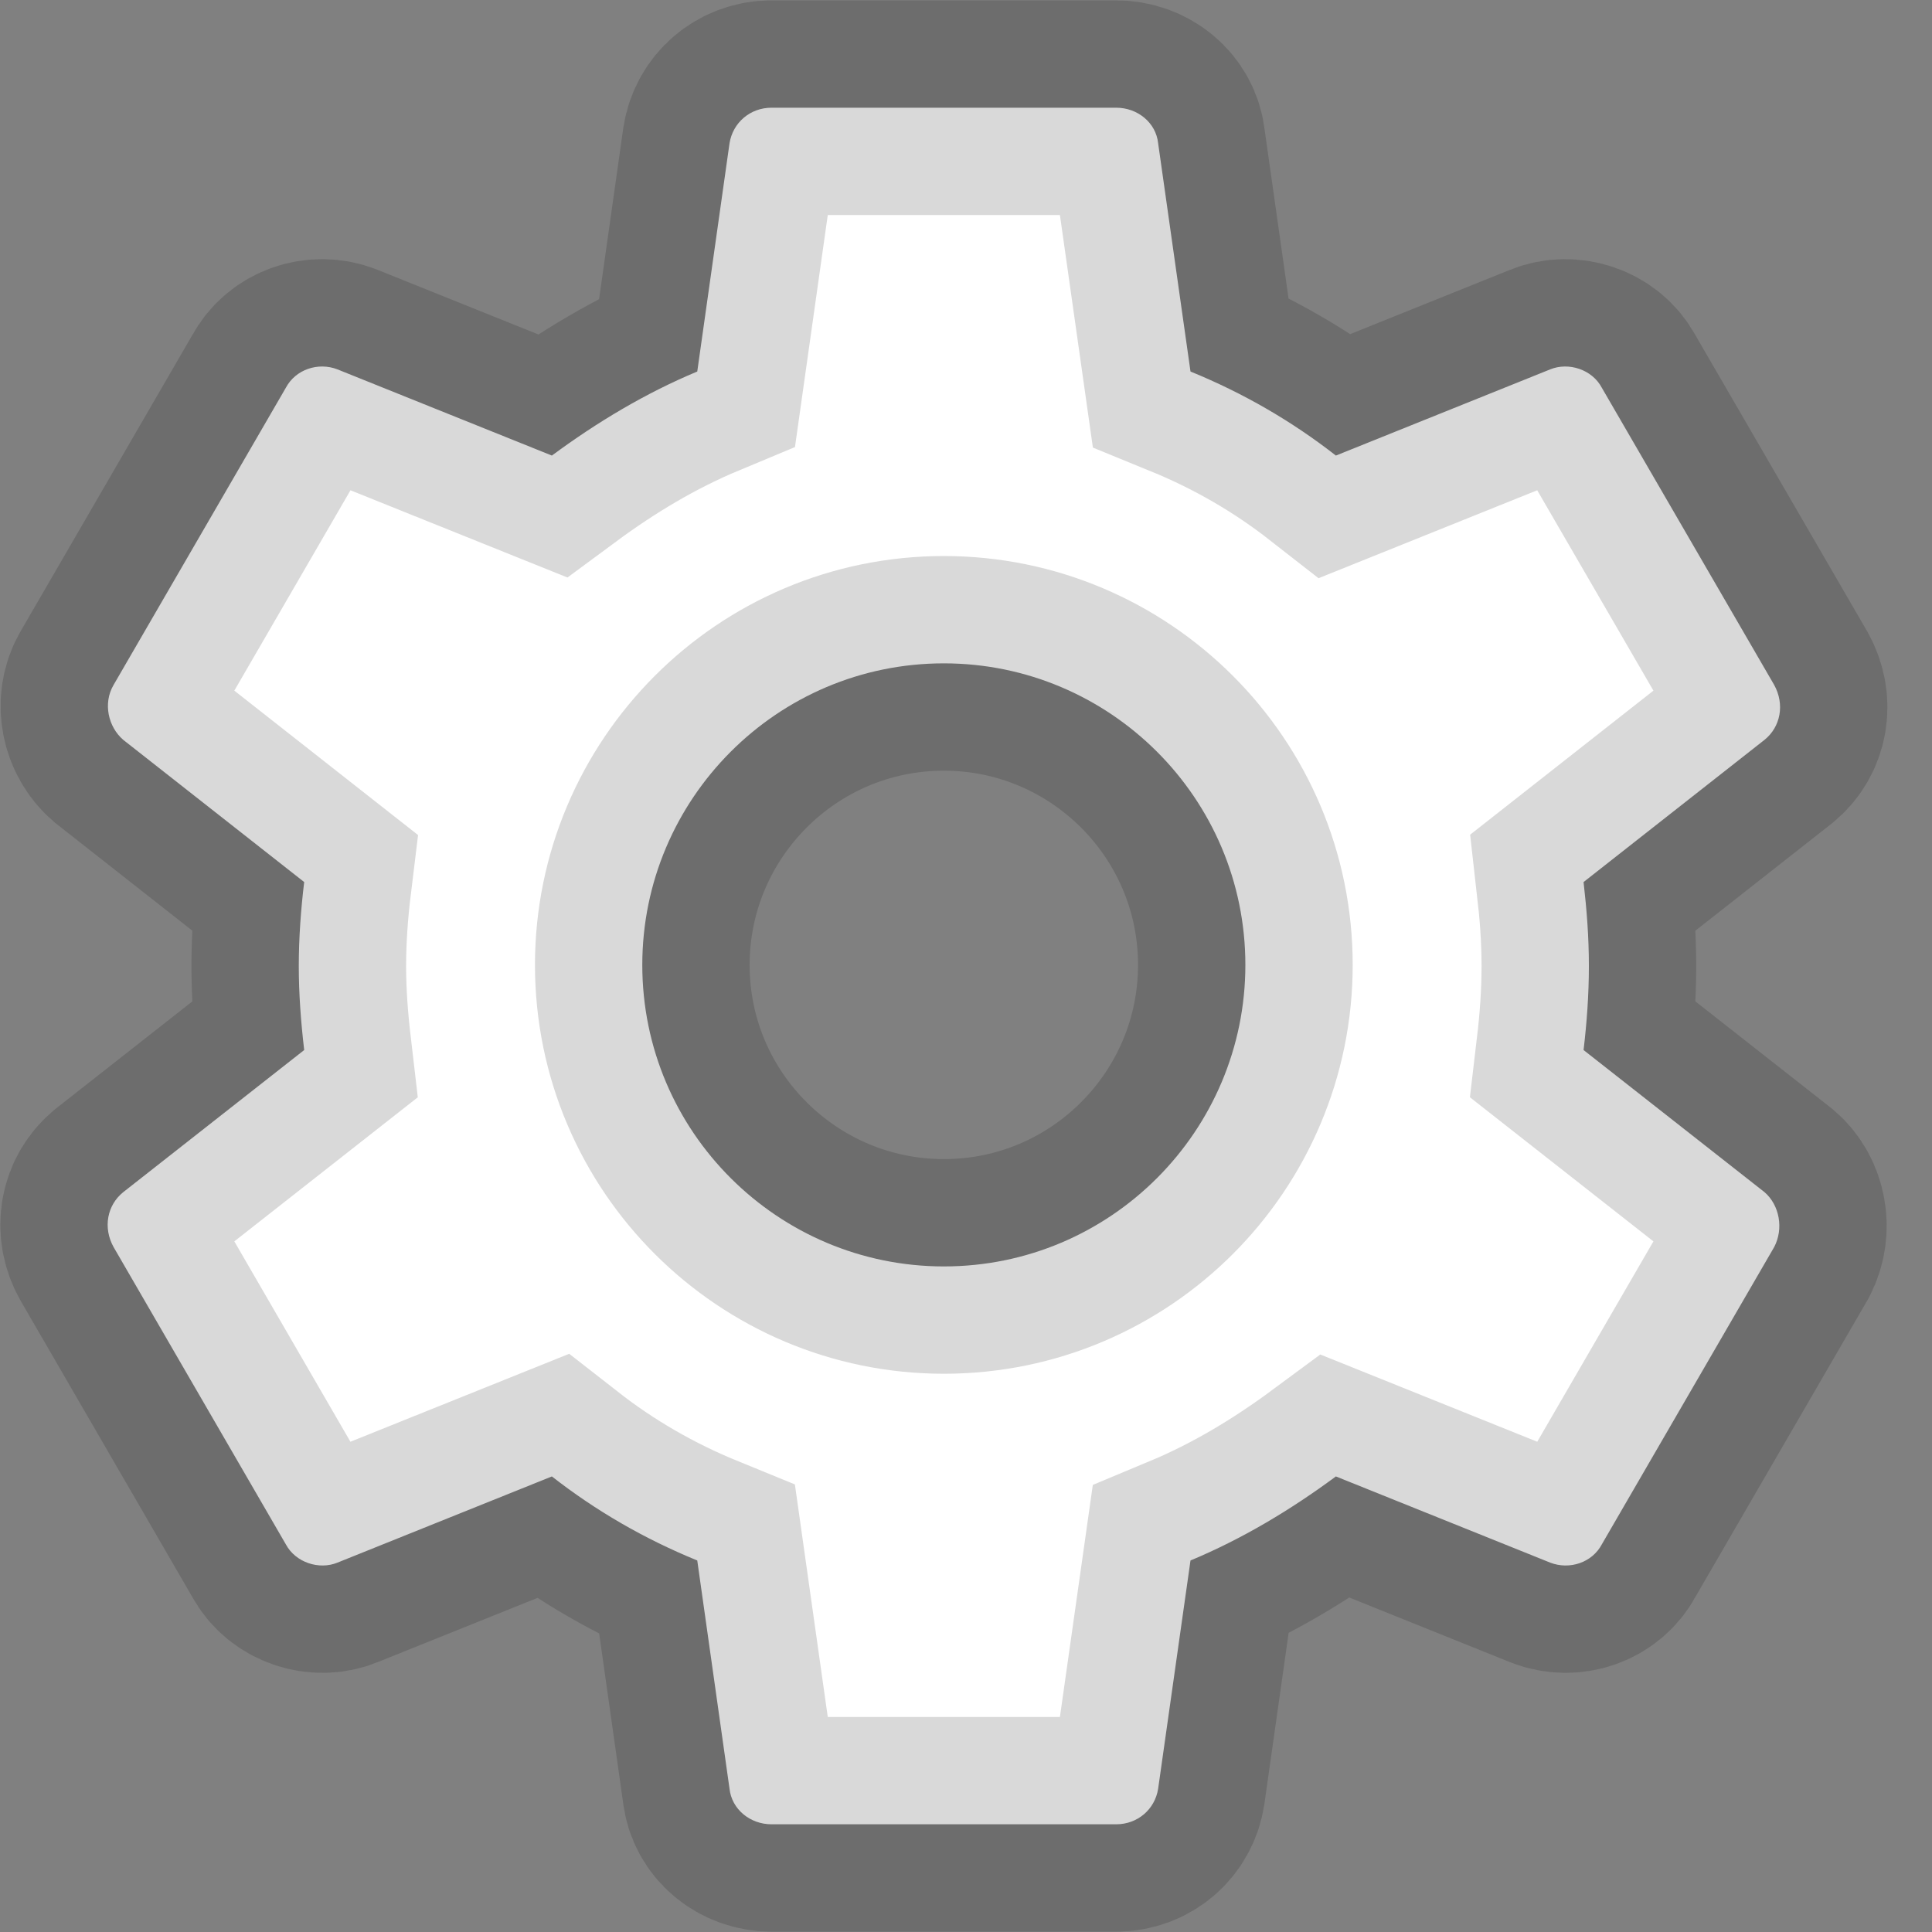<svg width="20" height="20" viewBox="0 0 20 20" fill="none" xmlns="http://www.w3.org/2000/svg">
<rect x="0" y="0" width="20" height="20" fill="#808080" stroke="none"/>
<path d="M16.393 10.87C16.426 10.591 16.448 10.301 16.448 10C16.448 9.699 16.426 9.42 16.393 9.131L18.266 7.659C18.433 7.525 18.477 7.291 18.366 7.09L16.582 4.014C16.482 3.824 16.237 3.746 16.047 3.824L13.829 4.716C13.372 4.359 12.87 4.069 12.324 3.846L11.989 1.483C11.967 1.271 11.777 1.115 11.555 1.115H7.987C7.764 1.115 7.586 1.271 7.552 1.483L7.218 3.846C6.683 4.069 6.181 4.37 5.713 4.716L3.494 3.824C3.294 3.746 3.06 3.824 2.959 4.014L1.176 7.09C1.064 7.28 1.12 7.525 1.276 7.659L3.149 9.131C3.115 9.409 3.093 9.71 3.093 10C3.093 10.29 3.115 10.58 3.149 10.87L1.276 12.341C1.109 12.475 1.064 12.709 1.176 12.91L2.959 15.987C3.06 16.176 3.305 16.254 3.494 16.176L5.713 15.284C6.17 15.641 6.672 15.931 7.218 16.154L7.552 18.517C7.575 18.729 7.764 18.885 7.987 18.885H11.555C11.777 18.885 11.956 18.729 11.989 18.517L12.324 16.154C12.859 15.931 13.361 15.63 13.829 15.284L16.047 16.176C16.248 16.254 16.482 16.176 16.582 15.987L18.366 12.91C18.466 12.72 18.422 12.475 18.266 12.341L16.393 10.87ZM9.771 13.11C8.054 13.11 6.649 11.717 6.649 9.989C6.649 8.272 8.043 6.867 9.771 6.867C11.488 6.867 12.892 8.261 12.892 9.989C12.892 11.706 11.499 13.11 9.771 13.11Z" fill="white" stroke="black" stroke-opacity="0.15" stroke-width="2.222"/>
</svg>
